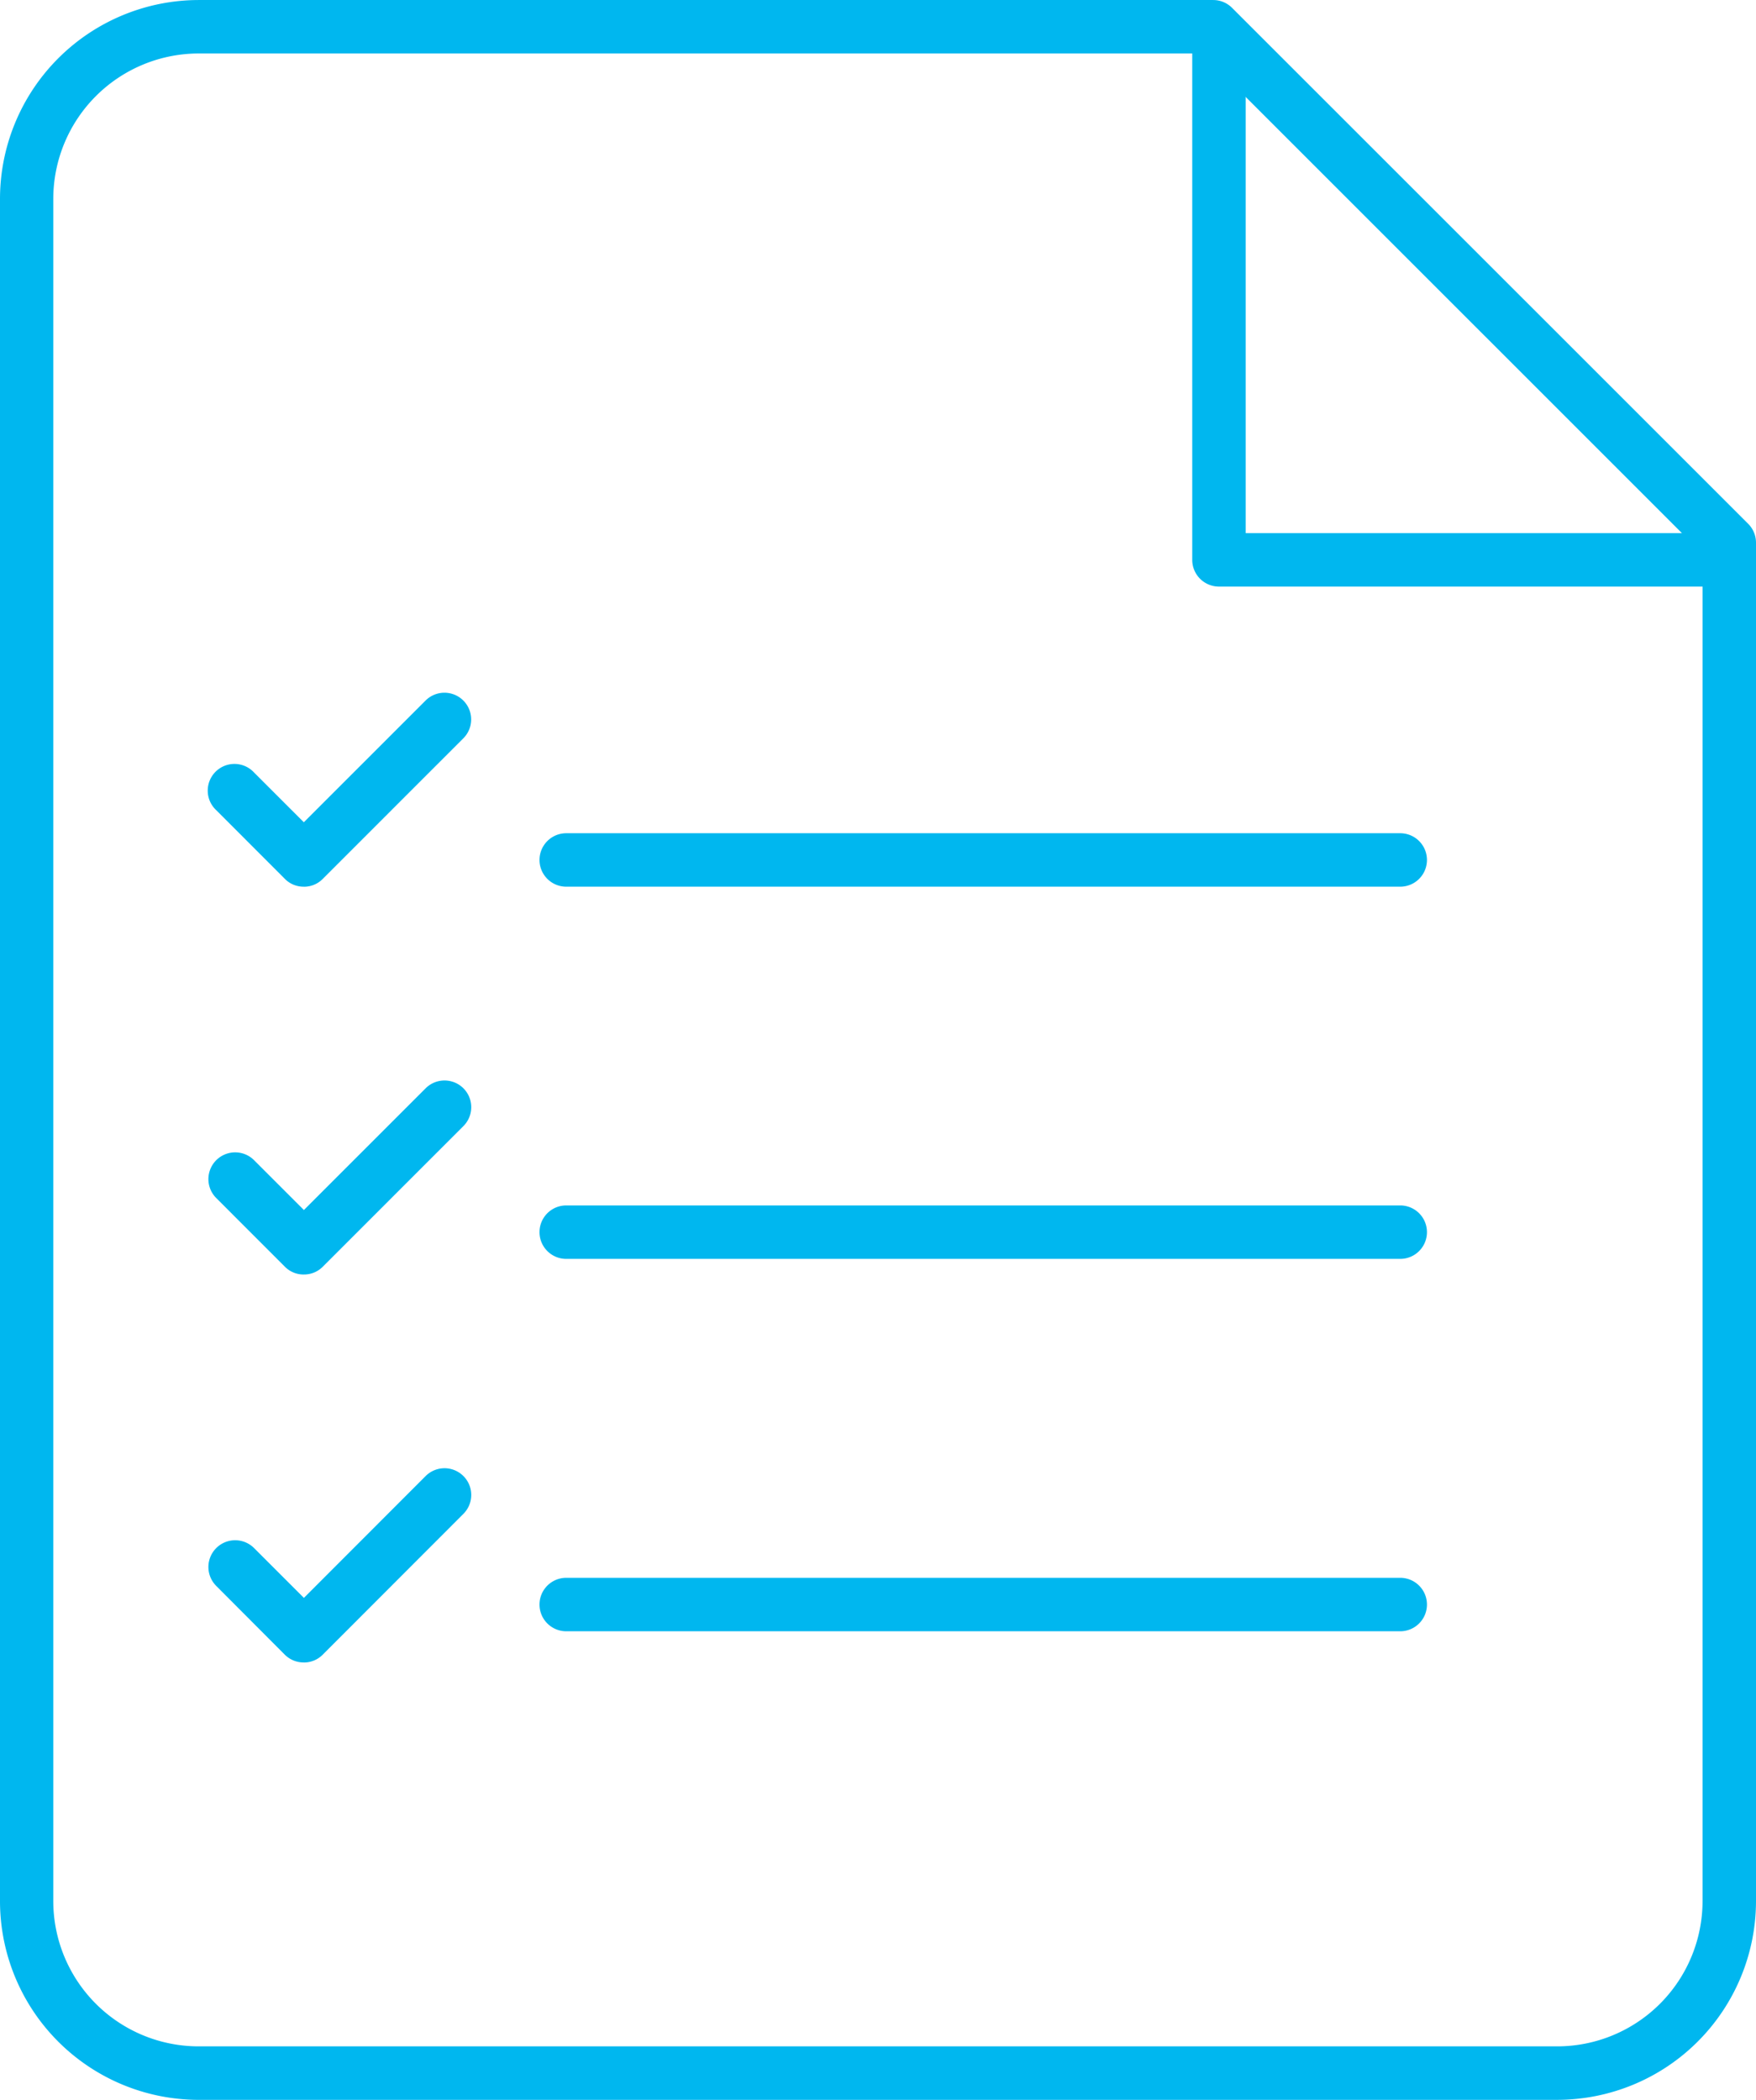 <svg xmlns="http://www.w3.org/2000/svg" xmlns:xlink="http://www.w3.org/1999/xlink" width="84.538" height="101.098" viewBox="0 0 84.538 101.098">
  <defs>
    <clipPath id="clip-path">
      <rect id="Rectangle_462" data-name="Rectangle 462" width="84.538" height="101.098" fill="#00b7ef"/>
    </clipPath>
  </defs>
  <g id="Group_1352" data-name="Group 1352" transform="translate(0 0)">
    <g id="Group_1351" data-name="Group 1351" transform="translate(0 0)" clip-path="url(#clip-path)">
      <path id="Path_2259" data-name="Path 2259" d="M74.968,101.1H9.565A9.573,9.573,0,0,1,0,91.534V9.57A9.578,9.578,0,0,1,9.565,0H58.408a1.286,1.286,0,0,1,.91.38l24.84,24.835a1.286,1.286,0,0,1,.38.91V91.534a9.578,9.578,0,0,1-9.57,9.565M9.565,2.574a7.005,7.005,0,0,0-7,7V91.534a7,7,0,0,0,7,6.99h65.4a7,7,0,0,0,7-6.99V26.66L57.878,2.574Z" transform="translate(0 0.001)" fill="#00b7ef"/>
      <path id="Path_2260" data-name="Path 2260" d="M35.434,27.786H11.7a1.287,1.287,0,0,1-1.29-1.284V1.385a1.287,1.287,0,0,1,2.574,0V25.212H35.434a1.287,1.287,0,0,1,0,2.574" transform="translate(46.987 0.456)" fill="#00b7ef"/>
      <path id="Path_2261" data-name="Path 2261" d="M46.15,13.1H6a1.287,1.287,0,0,1,0-2.574H46.15a1.287,1.287,0,0,1,0,2.574" transform="translate(21.26 47.511)" fill="#00b7ef"/>
      <path id="Path_2262" data-name="Path 2262" d="M46.15,9.851H6A1.287,1.287,0,0,1,6,7.277H46.15a1.287,1.287,0,0,1,0,2.574" transform="translate(21.26 32.84)" fill="#00b7ef"/>
      <path id="Path_2263" data-name="Path 2263" d="M46.15,16.354H6A1.287,1.287,0,0,1,6,13.78H46.15a1.287,1.287,0,0,1,0,2.574" transform="translate(21.26 62.186)" fill="#00b7ef"/>
      <path id="Path_2264" data-name="Path 2264" d="M6.413,15.393a1.263,1.263,0,0,1-.91-.375L2.2,11.711A1.286,1.286,0,1,1,4.015,9.891l2.4,2.4,5.86-5.86a1.286,1.286,0,0,1,1.819,1.819l-6.77,6.77a1.263,1.263,0,0,1-.91.375" transform="translate(8.212 27.298)" fill="#00b7ef"/>
      <path id="Path_2265" data-name="Path 2265" d="M6.413,18.78a1.263,1.263,0,0,1-.91-.375L2.2,15.1a1.288,1.288,0,1,1,1.819-1.825l2.4,2.4,5.86-5.86a1.286,1.286,0,0,1,1.819,1.819l-6.77,6.77a1.263,1.263,0,0,1-.91.375" transform="translate(8.212 42.583)" fill="#00b7ef"/>
      <path id="Path_2266" data-name="Path 2266" d="M6.413,22.173A1.28,1.28,0,0,1,5.5,21.8L2.2,18.49a1.288,1.288,0,1,1,1.819-1.825l2.4,2.4,5.86-5.866a1.286,1.286,0,0,1,1.819,1.819L7.323,21.8a1.271,1.271,0,0,1-.91.375" transform="translate(8.212 57.868)" fill="#00b7ef"/>
    </g>
  </g>
</svg>

